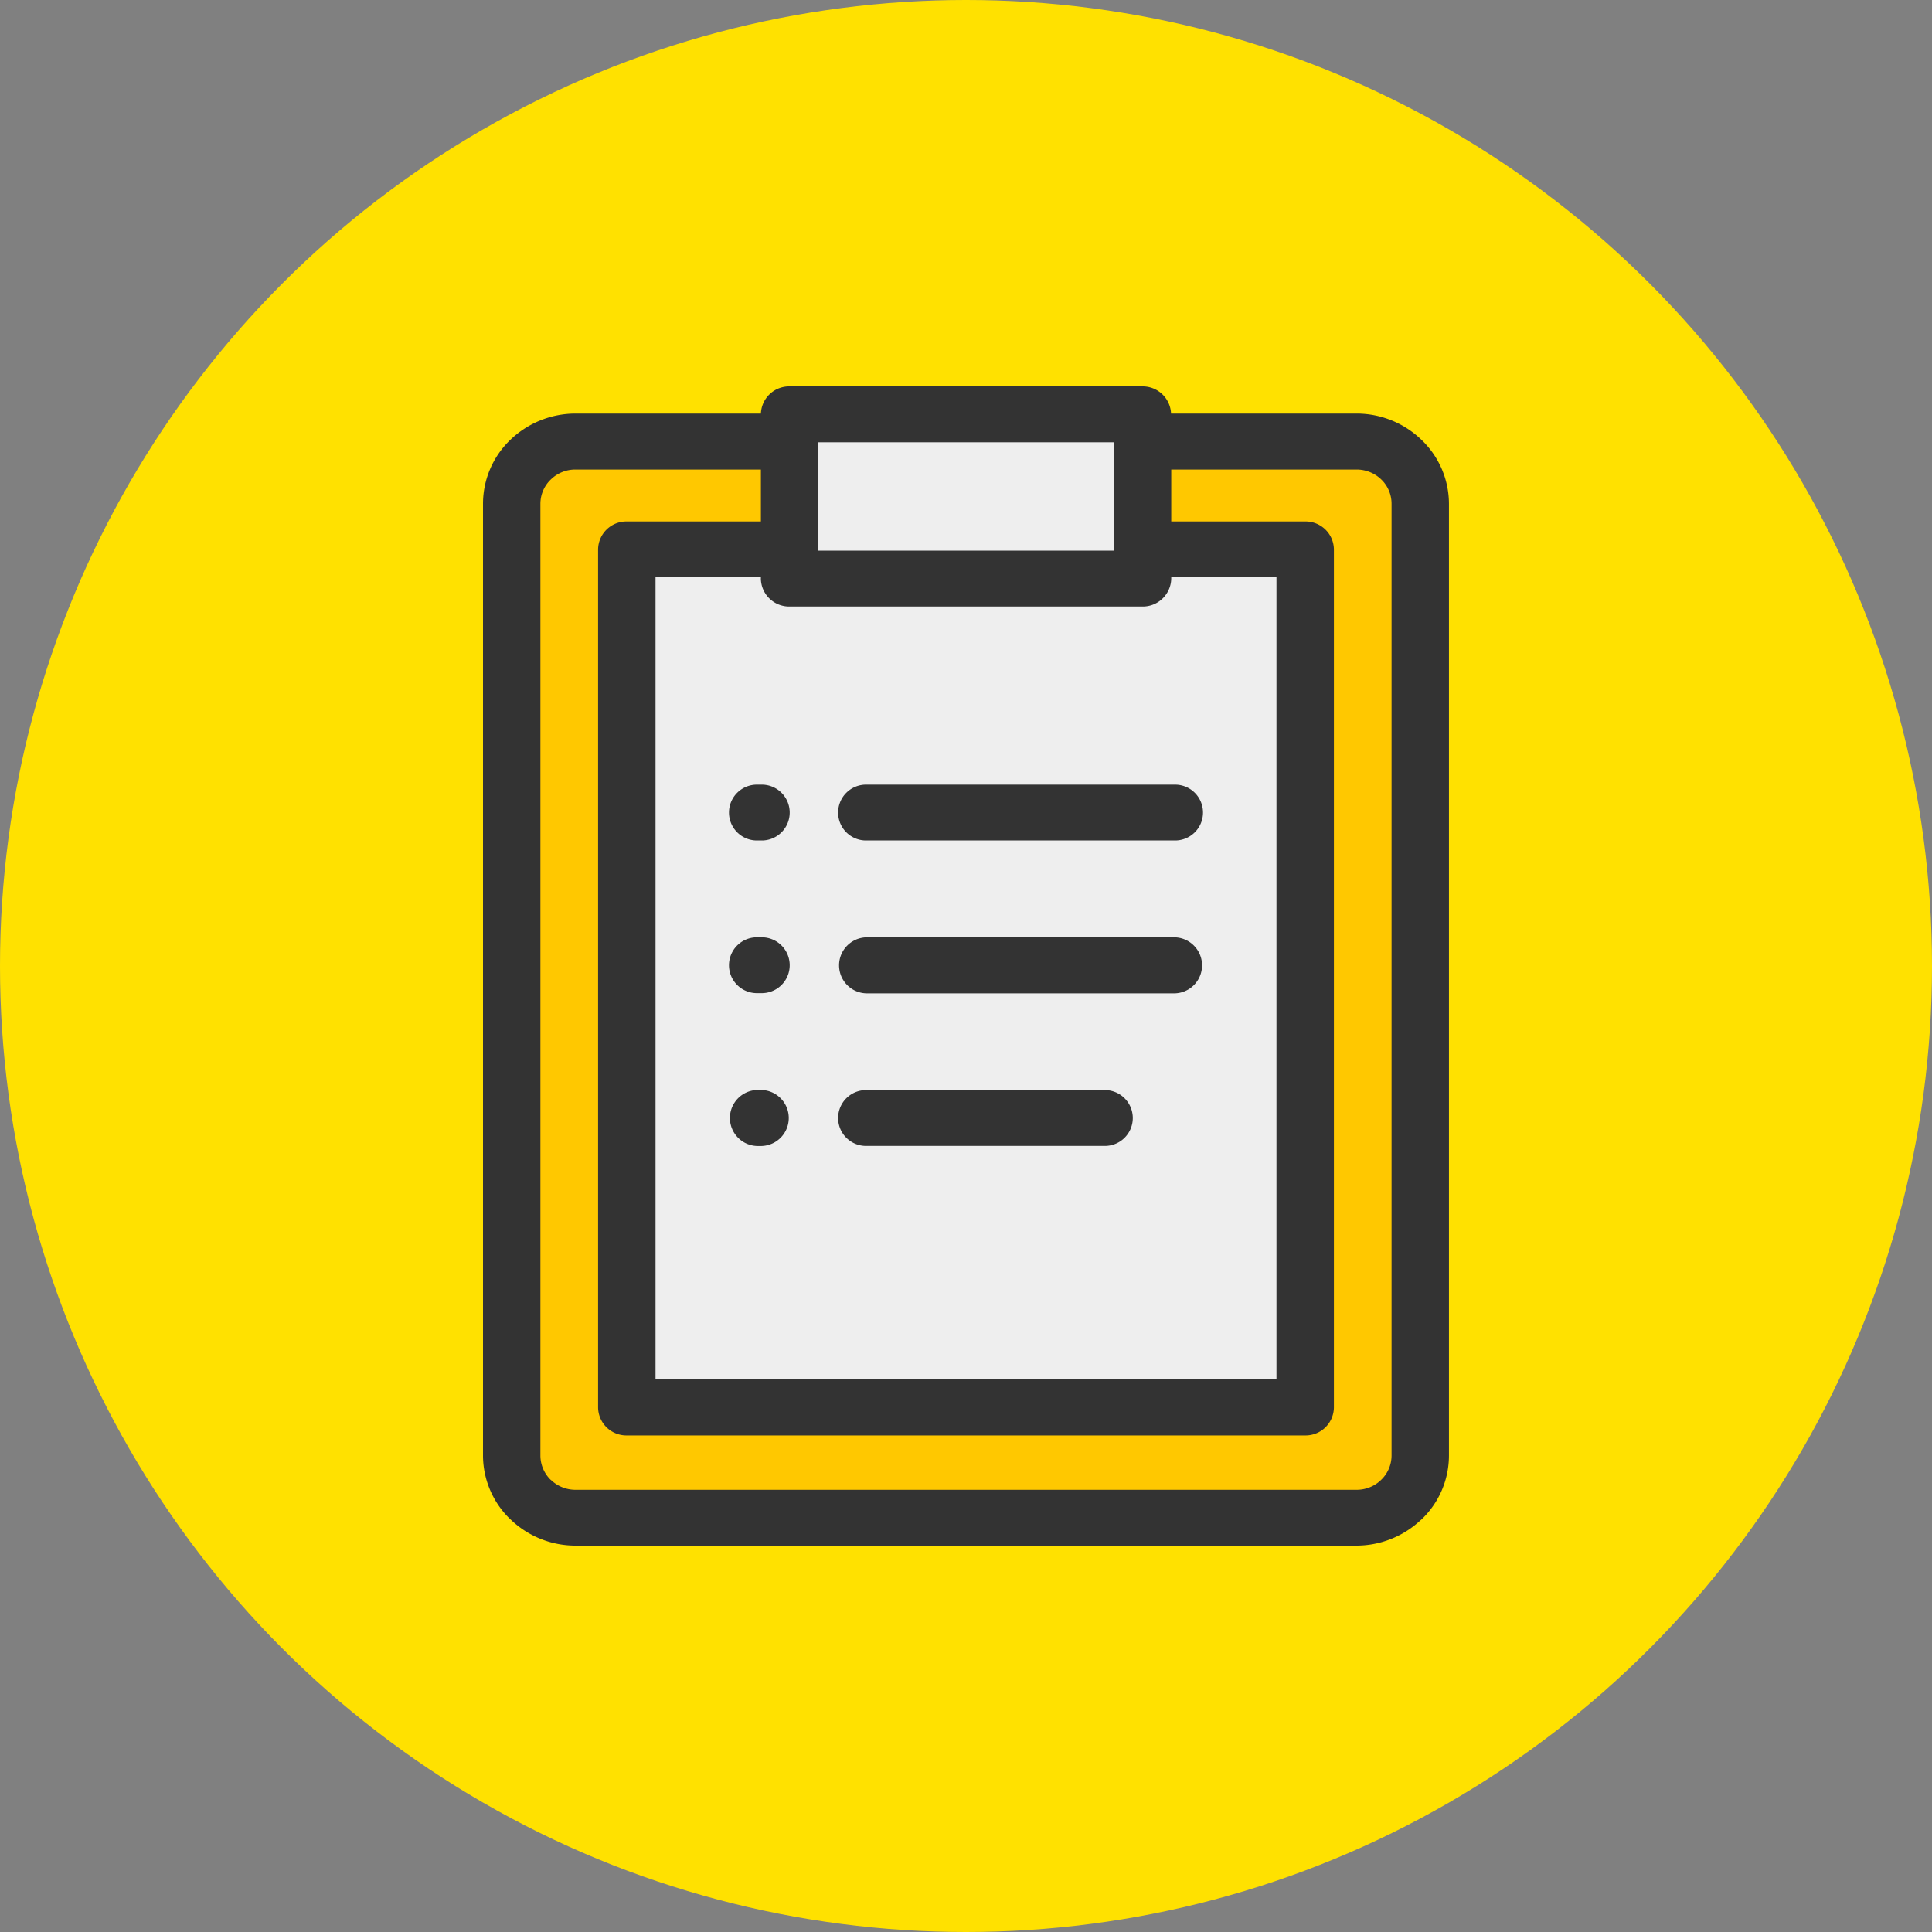 <svg id="_05" data-name="05" xmlns="http://www.w3.org/2000/svg" width="100" height="100" viewBox="0 0 100 100">
  <rect x="0" y="0" width="100" height="100" fill="#808080" stroke="none"/>
  <circle id="Background" cx="50" cy="50" r="50" fill="#ffe100"/>
  <g id="Symbol" transform="translate(25 20)">
    <path id="パス_190" data-name="パス 190" d="M63.762,11.683h9.592a1.463,1.463,0,0,1,1.483-1.407H93.1a1.468,1.468,0,0,1,1.483,1.407h9.592a4.834,4.834,0,0,1,3.379,1.367l.014.013a4.584,4.584,0,0,1,1.4,3.277V65.618a4.57,4.57,0,0,1-1.407,3.291l-.1.087a4.859,4.859,0,0,1-3.289,1.28H63.762a4.834,4.834,0,0,1-3.379-1.367L60.37,68.9a4.588,4.588,0,0,1-1.4-3.284V16.341a4.582,4.582,0,0,1,1.407-3.291,4.867,4.867,0,0,1,3.386-1.367Z" transform="translate(-58.97 -10.276)" fill="#333" fill-rule="evenodd"/>
    <path id="パス_191" data-name="パス 191" d="M92.052,13.605h6.937a1.466,1.466,0,0,1,1.483,1.448V59.465a1.466,1.466,0,0,1-1.483,1.448H63.869a1.466,1.466,0,0,1-1.483-1.448V15.053a1.465,1.465,0,0,1,1.483-1.448h6.944V10.918H61.221a1.811,1.811,0,0,0-1.283.516,1.74,1.74,0,0,0-.538,1.247V61.958a1.765,1.765,0,0,0,.531,1.253h.007a1.84,1.84,0,0,0,1.283.516h40.415a1.821,1.821,0,0,0,1.227-.462l.055-.054a1.744,1.744,0,0,0,.538-1.253V12.681a1.738,1.738,0,0,0-.531-1.247l-.007-.007a1.835,1.835,0,0,0-1.283-.509H92.052v2.687Z" transform="translate(-56.429 -6.615)" fill="#ffc800" fill-rule="evenodd"/>
    <path id="パス_192" data-name="パス 192" d="M65.719,11.75H60.265V53.273h32.14V11.75H86.958v.067a1.472,1.472,0,0,1-1.489,1.448H67.2a1.466,1.466,0,0,1-1.483-1.448Z" transform="translate(-51.335 -1.872)" fill="#eee" fill-rule="evenodd"/>
    <path id="パス_193" data-name="パス 193" d="M62.446,15.71H62.3a1.448,1.448,0,1,0,0,2.9h.145a1.448,1.448,0,1,0,0-2.9Z" transform="translate(-48.069 20.707)" fill="#333" fill-rule="evenodd"/>
    <path id="パス_194" data-name="パス 194" d="M62.446,14.531H62.3a1.445,1.445,0,1,0,0,2.888h.145a1.445,1.445,0,1,0,0-2.888Z" transform="translate(-48.069 13.985)" fill="#333" fill-rule="evenodd"/>
    <path id="パス_195" data-name="パス 195" d="M62.446,13.352H62.3a1.445,1.445,0,1,0,0,2.888h.145a1.445,1.445,0,1,0,0-2.888Z" transform="translate(-48.069 7.262)" fill="#333" fill-rule="evenodd"/>
    <path id="パス_196" data-name="パス 196" d="M79.014,13.352H63.126a1.445,1.445,0,1,0,0,2.888H79.014a1.445,1.445,0,1,0,0-2.888Z" transform="translate(-43.246 7.262)" fill="#333" fill-rule="evenodd"/>
    <path id="パス_197" data-name="パス 197" d="M79.014,14.531H63.126a1.448,1.448,0,1,0,0,2.9H79.014a1.448,1.448,0,1,0,0-2.9Z" transform="translate(-43.246 13.985)" fill="#333" fill-rule="evenodd"/>
    <path id="パス_198" data-name="パス 198" d="M75.38,15.711H63.126a1.445,1.445,0,1,0,0,2.888H75.38a1.445,1.445,0,1,0,0-2.888Z" transform="translate(-43.246 20.713)" fill="#333" fill-rule="evenodd"/>
    <path id="パス_199" data-name="パス 199" d="M61.487,10.708v5.608H76.776V10.708Z" transform="translate(-44.132 -7.815)" fill="#eee" fill-rule="evenodd"/>
  </g>
</svg>
